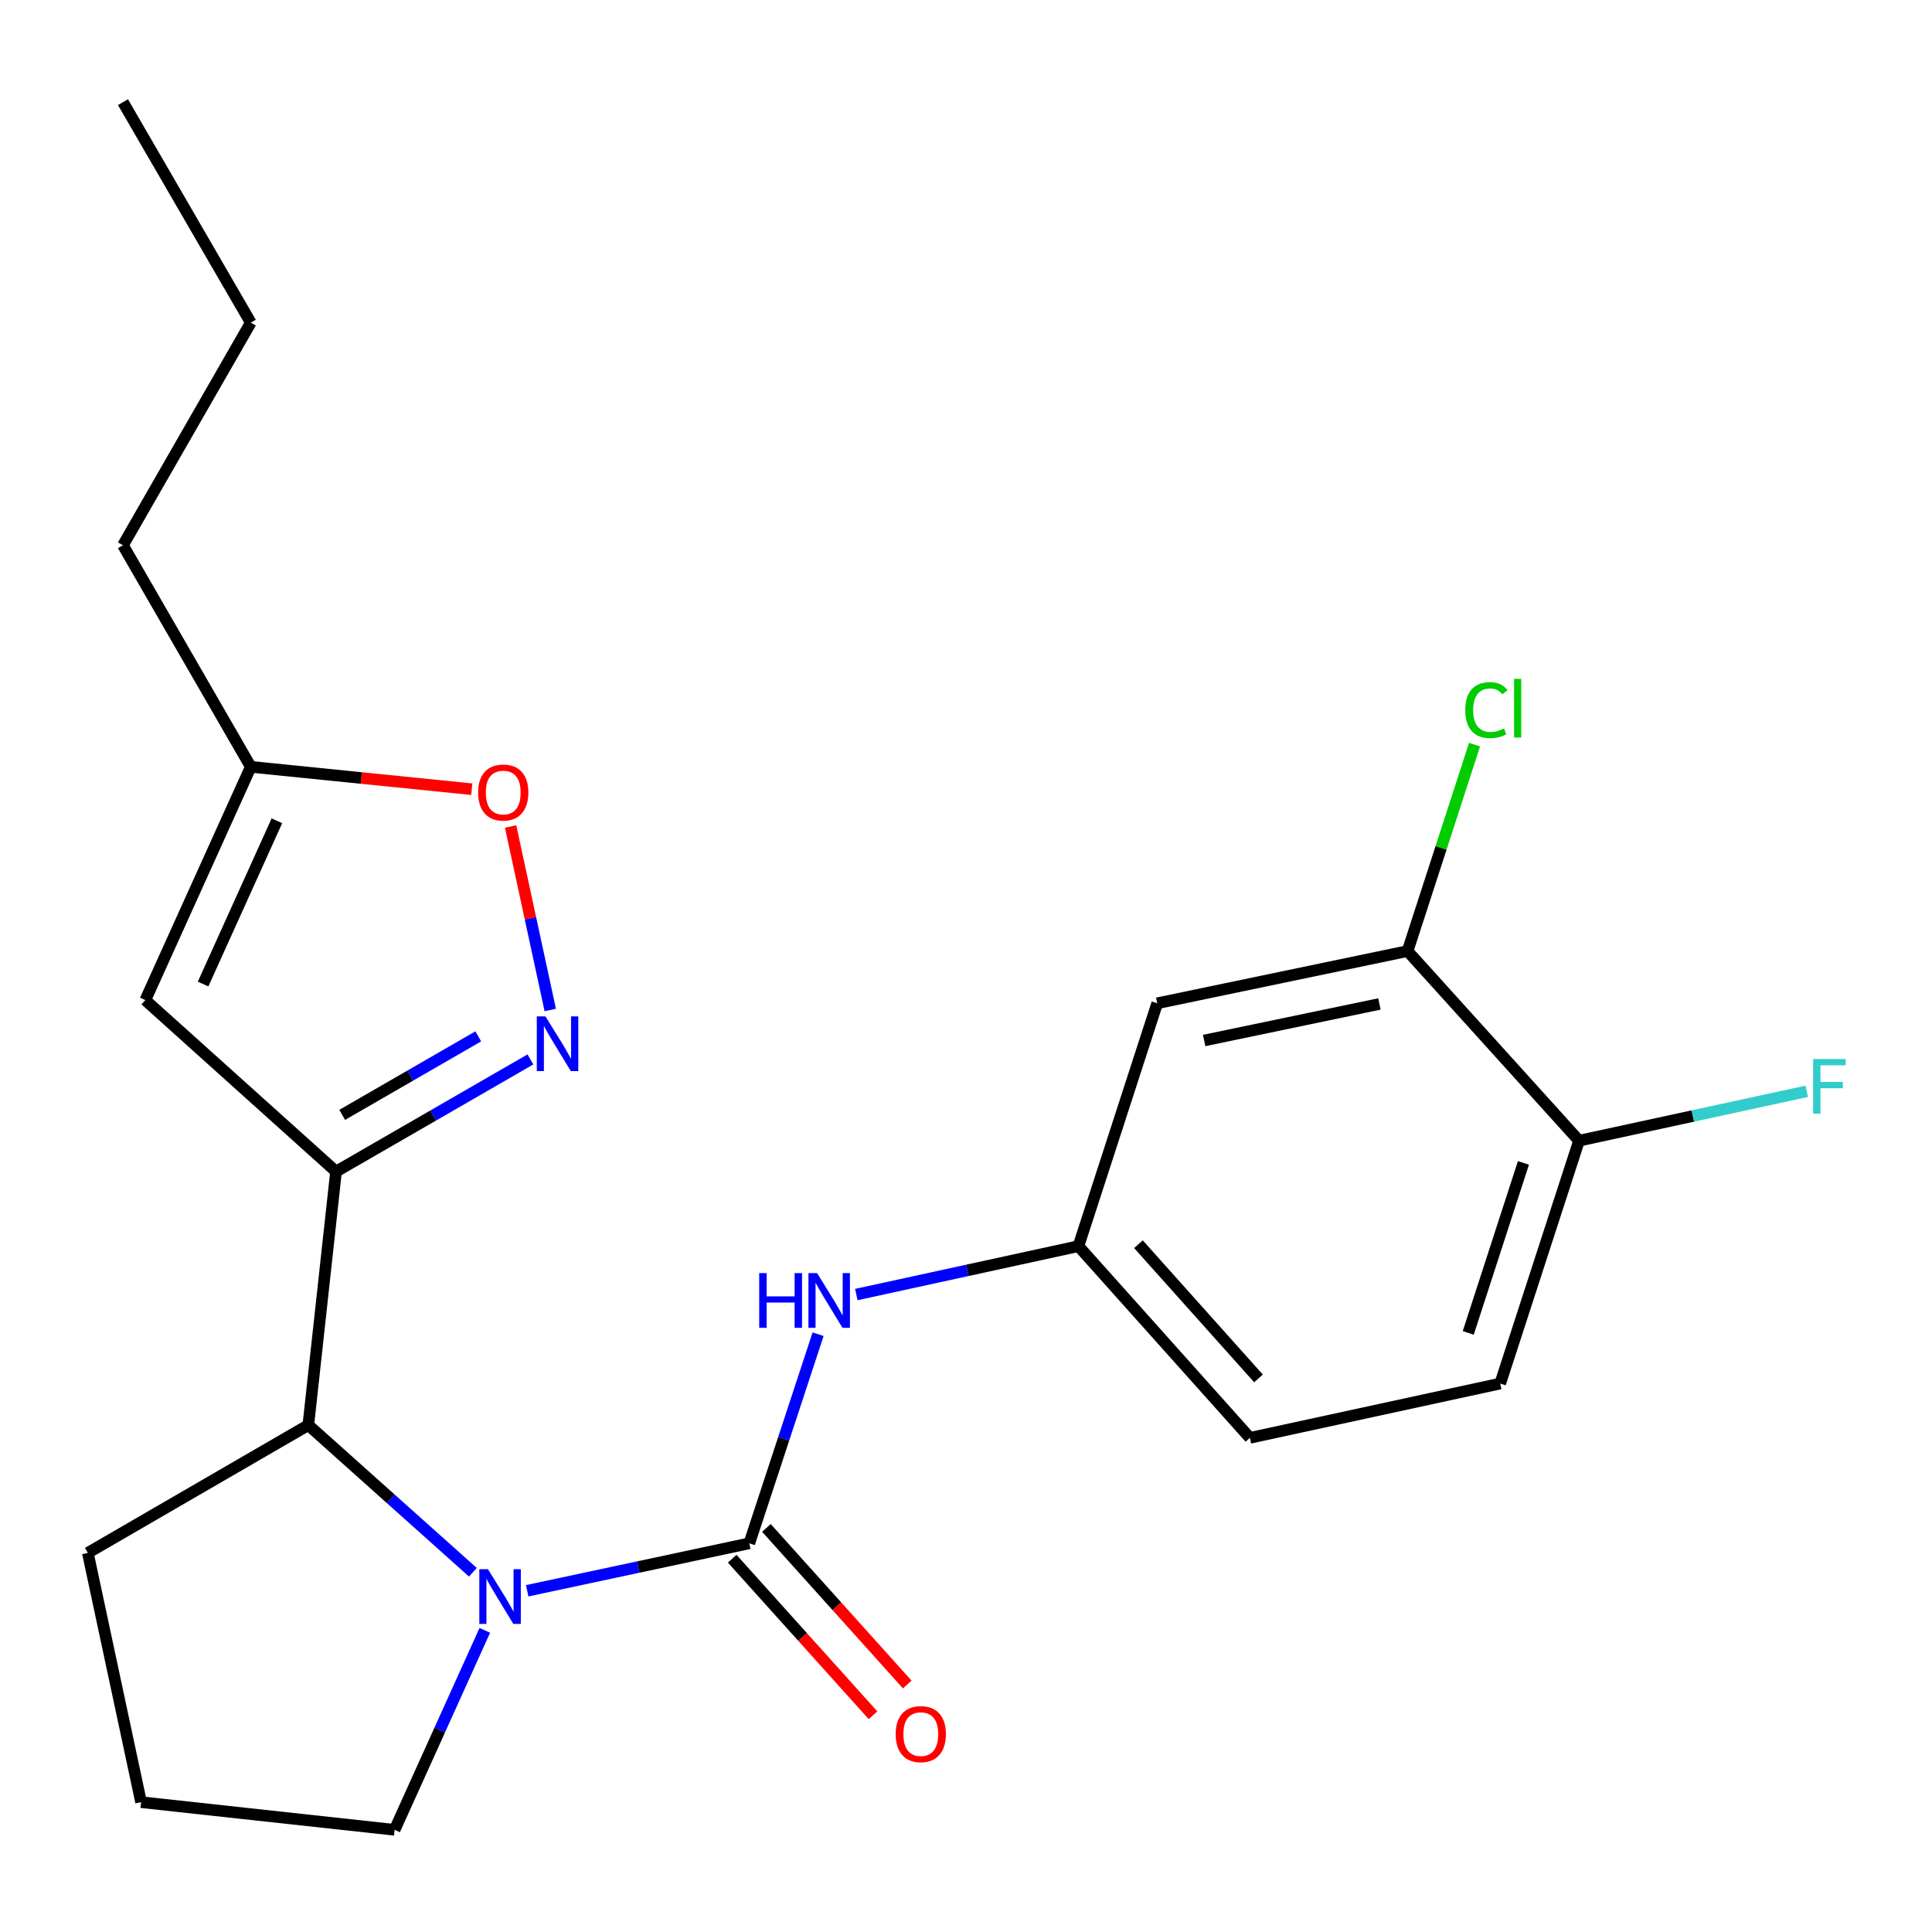 <?xml version='1.0' encoding='iso-8859-1'?>
<svg version='1.1' baseProfile='full'
              xmlns='http://www.w3.org/2000/svg'
                      xmlns:rdkit='http://www.rdkit.org/xml'
                      xmlns:xlink='http://www.w3.org/1999/xlink'
                  xml:space='preserve'
width='1000px' height='1000px' viewBox='0 0 1000 1000'>
<!-- END OF HEADER -->
<rect style='opacity:1.0;fill:#FFFFFF;stroke:none' width='1000' height='1000' x='0' y='0'> </rect>
<path class='bond-0' d='M 387.841,798.816 L 330.357,811.1' style='fill:none;fill-rule:evenodd;stroke:#000000;stroke-width:6px;stroke-linecap:butt;stroke-linejoin:miter;stroke-opacity:1' />
<path class='bond-0' d='M 330.357,811.1 L 272.874,823.385' style='fill:none;fill-rule:evenodd;stroke:#0000FF;stroke-width:6px;stroke-linecap:butt;stroke-linejoin:miter;stroke-opacity:1' />
<path class='bond-5' d='M 387.841,798.816 L 405.642,744.701' style='fill:none;fill-rule:evenodd;stroke:#000000;stroke-width:6px;stroke-linecap:butt;stroke-linejoin:miter;stroke-opacity:1' />
<path class='bond-5' d='M 405.642,744.701 L 423.443,690.587' style='fill:none;fill-rule:evenodd;stroke:#0000FF;stroke-width:6px;stroke-linecap:butt;stroke-linejoin:miter;stroke-opacity:1' />
<path class='bond-10' d='M 378.985,806.781 L 415.431,847.304' style='fill:none;fill-rule:evenodd;stroke:#000000;stroke-width:6px;stroke-linecap:butt;stroke-linejoin:miter;stroke-opacity:1' />
<path class='bond-10' d='M 415.431,847.304 L 451.877,887.826' style='fill:none;fill-rule:evenodd;stroke:#FF0000;stroke-width:6px;stroke-linecap:butt;stroke-linejoin:miter;stroke-opacity:1' />
<path class='bond-10' d='M 396.698,790.85 L 433.144,831.373' style='fill:none;fill-rule:evenodd;stroke:#000000;stroke-width:6px;stroke-linecap:butt;stroke-linejoin:miter;stroke-opacity:1' />
<path class='bond-10' d='M 433.144,831.373 L 469.591,871.895' style='fill:none;fill-rule:evenodd;stroke:#FF0000;stroke-width:6px;stroke-linecap:butt;stroke-linejoin:miter;stroke-opacity:1' />
<path class='bond-4' d='M 244.767,813.804 L 202.175,775.716' style='fill:none;fill-rule:evenodd;stroke:#0000FF;stroke-width:6px;stroke-linecap:butt;stroke-linejoin:miter;stroke-opacity:1' />
<path class='bond-4' d='M 202.175,775.716 L 159.583,737.628' style='fill:none;fill-rule:evenodd;stroke:#000000;stroke-width:6px;stroke-linecap:butt;stroke-linejoin:miter;stroke-opacity:1' />
<path class='bond-14' d='M 250.937,843.858 L 227.595,895.488' style='fill:none;fill-rule:evenodd;stroke:#0000FF;stroke-width:6px;stroke-linecap:butt;stroke-linejoin:miter;stroke-opacity:1' />
<path class='bond-14' d='M 227.595,895.488 L 204.253,947.118' style='fill:none;fill-rule:evenodd;stroke:#000000;stroke-width:6px;stroke-linecap:butt;stroke-linejoin:miter;stroke-opacity:1' />
<path class='bond-1' d='M 173.931,606.399 L 159.583,737.628' style='fill:none;fill-rule:evenodd;stroke:#000000;stroke-width:6px;stroke-linecap:butt;stroke-linejoin:miter;stroke-opacity:1' />
<path class='bond-2' d='M 173.931,606.399 L 224.235,577.377' style='fill:none;fill-rule:evenodd;stroke:#000000;stroke-width:6px;stroke-linecap:butt;stroke-linejoin:miter;stroke-opacity:1' />
<path class='bond-2' d='M 224.235,577.377 L 274.54,548.354' style='fill:none;fill-rule:evenodd;stroke:#0000FF;stroke-width:6px;stroke-linecap:butt;stroke-linejoin:miter;stroke-opacity:1' />
<path class='bond-2' d='M 177.117,577.057 L 212.33,556.741' style='fill:none;fill-rule:evenodd;stroke:#000000;stroke-width:6px;stroke-linecap:butt;stroke-linejoin:miter;stroke-opacity:1' />
<path class='bond-2' d='M 212.33,556.741 L 247.543,536.426' style='fill:none;fill-rule:evenodd;stroke:#0000FF;stroke-width:6px;stroke-linecap:butt;stroke-linejoin:miter;stroke-opacity:1' />
<path class='bond-3' d='M 173.931,606.399 L 75.221,517.643' style='fill:none;fill-rule:evenodd;stroke:#000000;stroke-width:6px;stroke-linecap:butt;stroke-linejoin:miter;stroke-opacity:1' />
<path class='bond-6' d='M 284.811,522.761 L 274.549,475.267' style='fill:none;fill-rule:evenodd;stroke:#0000FF;stroke-width:6px;stroke-linecap:butt;stroke-linejoin:miter;stroke-opacity:1' />
<path class='bond-6' d='M 274.549,475.267 L 264.288,427.772' style='fill:none;fill-rule:evenodd;stroke:#FF0000;stroke-width:6px;stroke-linecap:butt;stroke-linejoin:miter;stroke-opacity:1' />
<path class='bond-7' d='M 75.221,517.643 L 129.804,396.909' style='fill:none;fill-rule:evenodd;stroke:#000000;stroke-width:6px;stroke-linecap:butt;stroke-linejoin:miter;stroke-opacity:1' />
<path class='bond-7' d='M 105.117,509.347 L 143.325,424.834' style='fill:none;fill-rule:evenodd;stroke:#000000;stroke-width:6px;stroke-linecap:butt;stroke-linejoin:miter;stroke-opacity:1' />
<path class='bond-18' d='M 159.583,737.628 L 45.455,803.779' style='fill:none;fill-rule:evenodd;stroke:#000000;stroke-width:6px;stroke-linecap:butt;stroke-linejoin:miter;stroke-opacity:1' />
<path class='bond-11' d='M 443.229,670.059 L 500.712,657.533' style='fill:none;fill-rule:evenodd;stroke:#0000FF;stroke-width:6px;stroke-linecap:butt;stroke-linejoin:miter;stroke-opacity:1' />
<path class='bond-11' d='M 500.712,657.533 L 558.194,645.007' style='fill:none;fill-rule:evenodd;stroke:#000000;stroke-width:6px;stroke-linecap:butt;stroke-linejoin:miter;stroke-opacity:1' />
<path class='bond-25' d='M 244.193,408.484 L 186.999,402.697' style='fill:none;fill-rule:evenodd;stroke:#FF0000;stroke-width:6px;stroke-linecap:butt;stroke-linejoin:miter;stroke-opacity:1' />
<path class='bond-25' d='M 186.999,402.697 L 129.804,396.909' style='fill:none;fill-rule:evenodd;stroke:#000000;stroke-width:6px;stroke-linecap:butt;stroke-linejoin:miter;stroke-opacity:1' />
<path class='bond-20' d='M 129.804,396.909 L 63.653,282.225' style='fill:none;fill-rule:evenodd;stroke:#000000;stroke-width:6px;stroke-linecap:butt;stroke-linejoin:miter;stroke-opacity:1' />
<path class='bond-8' d='M 728.56,492.271 L 598.972,519.297' style='fill:none;fill-rule:evenodd;stroke:#000000;stroke-width:6px;stroke-linecap:butt;stroke-linejoin:miter;stroke-opacity:1' />
<path class='bond-8' d='M 713.986,519.646 L 623.275,538.565' style='fill:none;fill-rule:evenodd;stroke:#000000;stroke-width:6px;stroke-linecap:butt;stroke-linejoin:miter;stroke-opacity:1' />
<path class='bond-15' d='M 728.56,492.271 L 745.893,438.844' style='fill:none;fill-rule:evenodd;stroke:#000000;stroke-width:6px;stroke-linecap:butt;stroke-linejoin:miter;stroke-opacity:1' />
<path class='bond-15' d='M 745.893,438.844 L 763.225,385.418' style='fill:none;fill-rule:evenodd;stroke:#00CC00;stroke-width:6px;stroke-linecap:butt;stroke-linejoin:miter;stroke-opacity:1' />
<path class='bond-24' d='M 728.56,492.271 L 817.304,590.424' style='fill:none;fill-rule:evenodd;stroke:#000000;stroke-width:6px;stroke-linecap:butt;stroke-linejoin:miter;stroke-opacity:1' />
<path class='bond-9' d='M 598.972,519.297 L 558.194,645.007' style='fill:none;fill-rule:evenodd;stroke:#000000;stroke-width:6px;stroke-linecap:butt;stroke-linejoin:miter;stroke-opacity:1' />
<path class='bond-16' d='M 558.194,645.007 L 646.951,744.233' style='fill:none;fill-rule:evenodd;stroke:#000000;stroke-width:6px;stroke-linecap:butt;stroke-linejoin:miter;stroke-opacity:1' />
<path class='bond-16' d='M 589.264,644.008 L 651.394,713.466' style='fill:none;fill-rule:evenodd;stroke:#000000;stroke-width:6px;stroke-linecap:butt;stroke-linejoin:miter;stroke-opacity:1' />
<path class='bond-12' d='M 817.304,590.424 L 776.499,716.121' style='fill:none;fill-rule:evenodd;stroke:#000000;stroke-width:6px;stroke-linecap:butt;stroke-linejoin:miter;stroke-opacity:1' />
<path class='bond-12' d='M 788.523,601.923 L 759.96,689.91' style='fill:none;fill-rule:evenodd;stroke:#000000;stroke-width:6px;stroke-linecap:butt;stroke-linejoin:miter;stroke-opacity:1' />
<path class='bond-17' d='M 817.304,590.424 L 876.23,577.641' style='fill:none;fill-rule:evenodd;stroke:#000000;stroke-width:6px;stroke-linecap:butt;stroke-linejoin:miter;stroke-opacity:1' />
<path class='bond-17' d='M 876.23,577.641 L 935.156,564.858' style='fill:none;fill-rule:evenodd;stroke:#33CCCC;stroke-width:6px;stroke-linecap:butt;stroke-linejoin:miter;stroke-opacity:1' />
<path class='bond-13' d='M 776.499,716.121 L 646.951,744.233' style='fill:none;fill-rule:evenodd;stroke:#000000;stroke-width:6px;stroke-linecap:butt;stroke-linejoin:miter;stroke-opacity:1' />
<path class='bond-19' d='M 204.253,947.118 L 73.024,932.798' style='fill:none;fill-rule:evenodd;stroke:#000000;stroke-width:6px;stroke-linecap:butt;stroke-linejoin:miter;stroke-opacity:1' />
<path class='bond-23' d='M 45.455,803.779 L 73.024,932.798' style='fill:none;fill-rule:evenodd;stroke:#000000;stroke-width:6px;stroke-linecap:butt;stroke-linejoin:miter;stroke-opacity:1' />
<path class='bond-21' d='M 63.653,282.225 L 129.804,167.01' style='fill:none;fill-rule:evenodd;stroke:#000000;stroke-width:6px;stroke-linecap:butt;stroke-linejoin:miter;stroke-opacity:1' />
<path class='bond-22' d='M 129.804,167.01 L 63.653,52.882' style='fill:none;fill-rule:evenodd;stroke:#000000;stroke-width:6px;stroke-linecap:butt;stroke-linejoin:miter;stroke-opacity:1' />
<path  class='atom-1' d='M 252.576 812.225
L 261.856 827.225
Q 262.776 828.705, 264.256 831.385
Q 265.736 834.065, 265.816 834.225
L 265.816 812.225
L 269.576 812.225
L 269.576 840.545
L 265.696 840.545
L 255.736 824.145
Q 254.576 822.225, 253.336 820.025
Q 252.136 817.825, 251.776 817.145
L 251.776 840.545
L 248.096 840.545
L 248.096 812.225
L 252.576 812.225
' fill='#0000FF'/>
<path  class='atom-3' d='M 282.329 526.089
L 291.609 541.089
Q 292.529 542.569, 294.009 545.249
Q 295.489 547.929, 295.569 548.089
L 295.569 526.089
L 299.329 526.089
L 299.329 554.409
L 295.449 554.409
L 285.489 538.009
Q 284.329 536.089, 283.089 533.889
Q 281.889 531.689, 281.529 531.009
L 281.529 554.409
L 277.849 554.409
L 277.849 526.089
L 282.329 526.089
' fill='#0000FF'/>
<path  class='atom-6' d='M 392.969 658.959
L 396.809 658.959
L 396.809 670.999
L 411.289 670.999
L 411.289 658.959
L 415.129 658.959
L 415.129 687.279
L 411.289 687.279
L 411.289 674.199
L 396.809 674.199
L 396.809 687.279
L 392.969 687.279
L 392.969 658.959
' fill='#0000FF'/>
<path  class='atom-6' d='M 422.929 658.959
L 432.209 673.959
Q 433.129 675.439, 434.609 678.119
Q 436.089 680.799, 436.169 680.959
L 436.169 658.959
L 439.929 658.959
L 439.929 687.279
L 436.049 687.279
L 426.089 670.879
Q 424.929 668.959, 423.689 666.759
Q 422.489 664.559, 422.129 663.879
L 422.129 687.279
L 418.449 687.279
L 418.449 658.959
L 422.929 658.959
' fill='#0000FF'/>
<path  class='atom-7' d='M 247.477 410.212
Q 247.477 403.412, 250.837 399.612
Q 254.197 395.812, 260.477 395.812
Q 266.757 395.812, 270.117 399.612
Q 273.477 403.412, 273.477 410.212
Q 273.477 417.092, 270.077 421.012
Q 266.677 424.892, 260.477 424.892
Q 254.237 424.892, 250.837 421.012
Q 247.477 417.132, 247.477 410.212
M 260.477 421.692
Q 264.797 421.692, 267.117 418.812
Q 269.477 415.892, 269.477 410.212
Q 269.477 404.652, 267.117 401.852
Q 264.797 399.012, 260.477 399.012
Q 256.157 399.012, 253.797 401.812
Q 251.477 404.612, 251.477 410.212
Q 251.477 415.932, 253.797 418.812
Q 256.157 421.692, 260.477 421.692
' fill='#FF0000'/>
<path  class='atom-11' d='M 463.598 897.579
Q 463.598 890.779, 466.958 886.979
Q 470.318 883.179, 476.598 883.179
Q 482.878 883.179, 486.238 886.979
Q 489.598 890.779, 489.598 897.579
Q 489.598 904.459, 486.198 908.379
Q 482.798 912.259, 476.598 912.259
Q 470.358 912.259, 466.958 908.379
Q 463.598 904.499, 463.598 897.579
M 476.598 909.059
Q 480.918 909.059, 483.238 906.179
Q 485.598 903.259, 485.598 897.579
Q 485.598 892.019, 483.238 889.219
Q 480.918 886.379, 476.598 886.379
Q 472.278 886.379, 469.918 889.179
Q 467.598 891.979, 467.598 897.579
Q 467.598 903.299, 469.918 906.179
Q 472.278 909.059, 476.598 909.059
' fill='#FF0000'/>
<path  class='atom-16' d='M 758.419 367.554
Q 758.419 360.514, 761.699 356.834
Q 765.019 353.114, 771.299 353.114
Q 777.139 353.114, 780.259 357.234
L 777.619 359.394
Q 775.339 356.394, 771.299 356.394
Q 767.019 356.394, 764.739 359.274
Q 762.499 362.114, 762.499 367.554
Q 762.499 373.154, 764.819 376.034
Q 767.179 378.914, 771.739 378.914
Q 774.859 378.914, 778.499 377.034
L 779.619 380.034
Q 778.139 380.994, 775.899 381.554
Q 773.659 382.114, 771.179 382.114
Q 765.019 382.114, 761.699 378.354
Q 758.419 374.594, 758.419 367.554
' fill='#00CC00'/>
<path  class='atom-16' d='M 783.699 351.394
L 787.379 351.394
L 787.379 381.754
L 783.699 381.754
L 783.699 351.394
' fill='#00CC00'/>
<path  class='atom-18' d='M 938.471 548.152
L 955.311 548.152
L 955.311 551.392
L 942.271 551.392
L 942.271 559.992
L 953.871 559.992
L 953.871 563.272
L 942.271 563.272
L 942.271 576.472
L 938.471 576.472
L 938.471 548.152
' fill='#33CCCC'/>
</svg>
